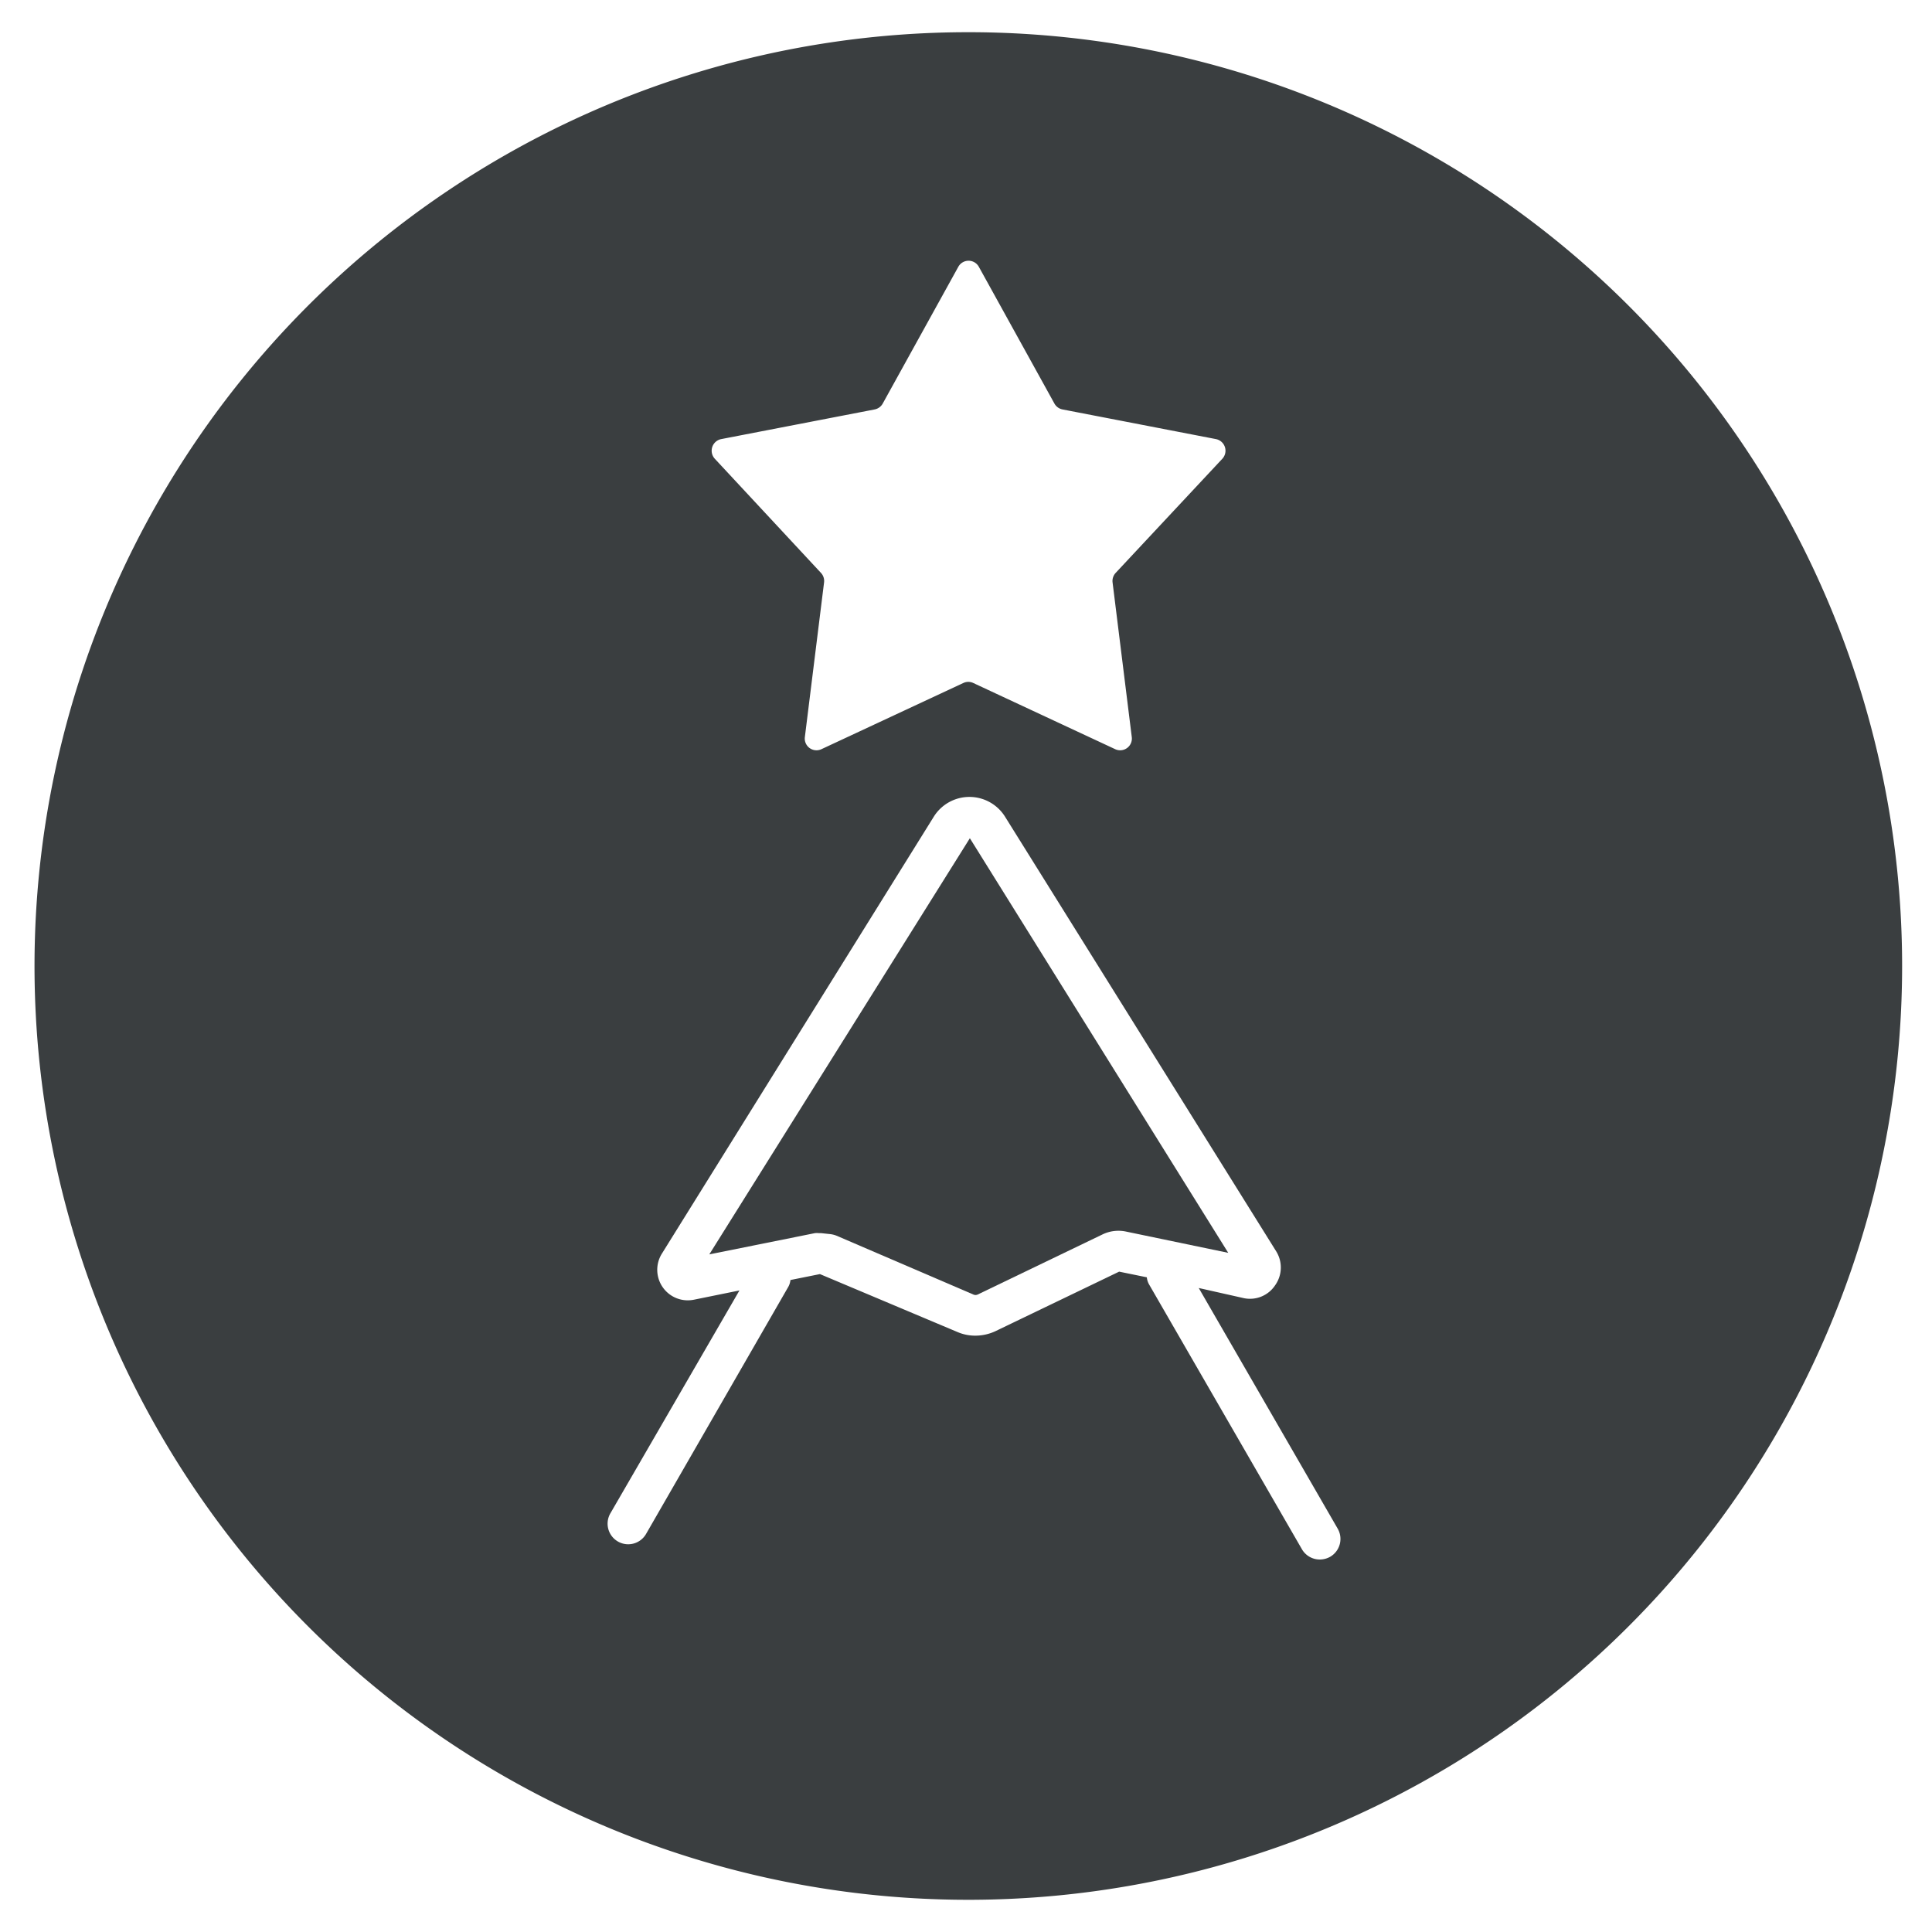 <svg id="Layer_1" data-name="Layer 1" xmlns="http://www.w3.org/2000/svg" viewBox="0 0 150 150"><defs><style>.cls-1{fill:#3a3e40;}</style></defs><path class="cls-1" d="M75.18,2.5A72.5,72.5,0,1,0,147.68,75,72.5,72.5,0,0,0,75.18,2.5ZM56,34.09l11.9-2.3a.92.92,0,0,0,.63-.45L74.4,20.72a.91.91,0,0,1,1.6,0l5.87,10.62a.92.92,0,0,0,.63.45l11.9,2.3a.92.92,0,0,1,.5,1.53l-8.28,8.86a.92.92,0,0,0-.24.74l1.49,12a.91.91,0,0,1-1.3.94l-11-5.13a.89.89,0,0,0-.78,0l-11,5.13a.91.91,0,0,1-1.3-.94l1.49-12a.92.92,0,0,0-.24-.74L55.5,35.62A.92.92,0,0,1,56,34.09Zm47.27,86.78a1.65,1.65,0,0,1-.8.21,1.6,1.6,0,0,1-1.39-.8L89.23,99.75a1.37,1.37,0,0,1-.19-.58l-2.15-.44-9.6,4.62a3.7,3.7,0,0,1-1.56.35,3.46,3.46,0,0,1-1.41-.29L63.66,98.92l-2.29.46a1.37,1.37,0,0,1-.19.57l-11,19.11a1.6,1.6,0,1,1-2.77-1.6l10-17.27-3.54.72a2.37,2.37,0,0,1-2.48-3.58L72.51,63.39a3.26,3.26,0,0,1,5.51,0L99.1,97.18A2.38,2.38,0,0,1,99,99.79a2.34,2.34,0,0,1-2.42,1L93.07,100l10.78,18.67A1.6,1.6,0,0,1,103.27,120.87Z"/><path class="cls-1" d="M75.3,65.08,55.07,97.39l8.2-1.65a1.65,1.65,0,0,1,.31,0h.17l.74.08a2,2,0,0,1,.46.12l10.63,4.57a.4.4,0,0,0,.32,0l9.72-4.68a2.84,2.84,0,0,1,1.81-.21l7.93,1.65Z"/></svg>